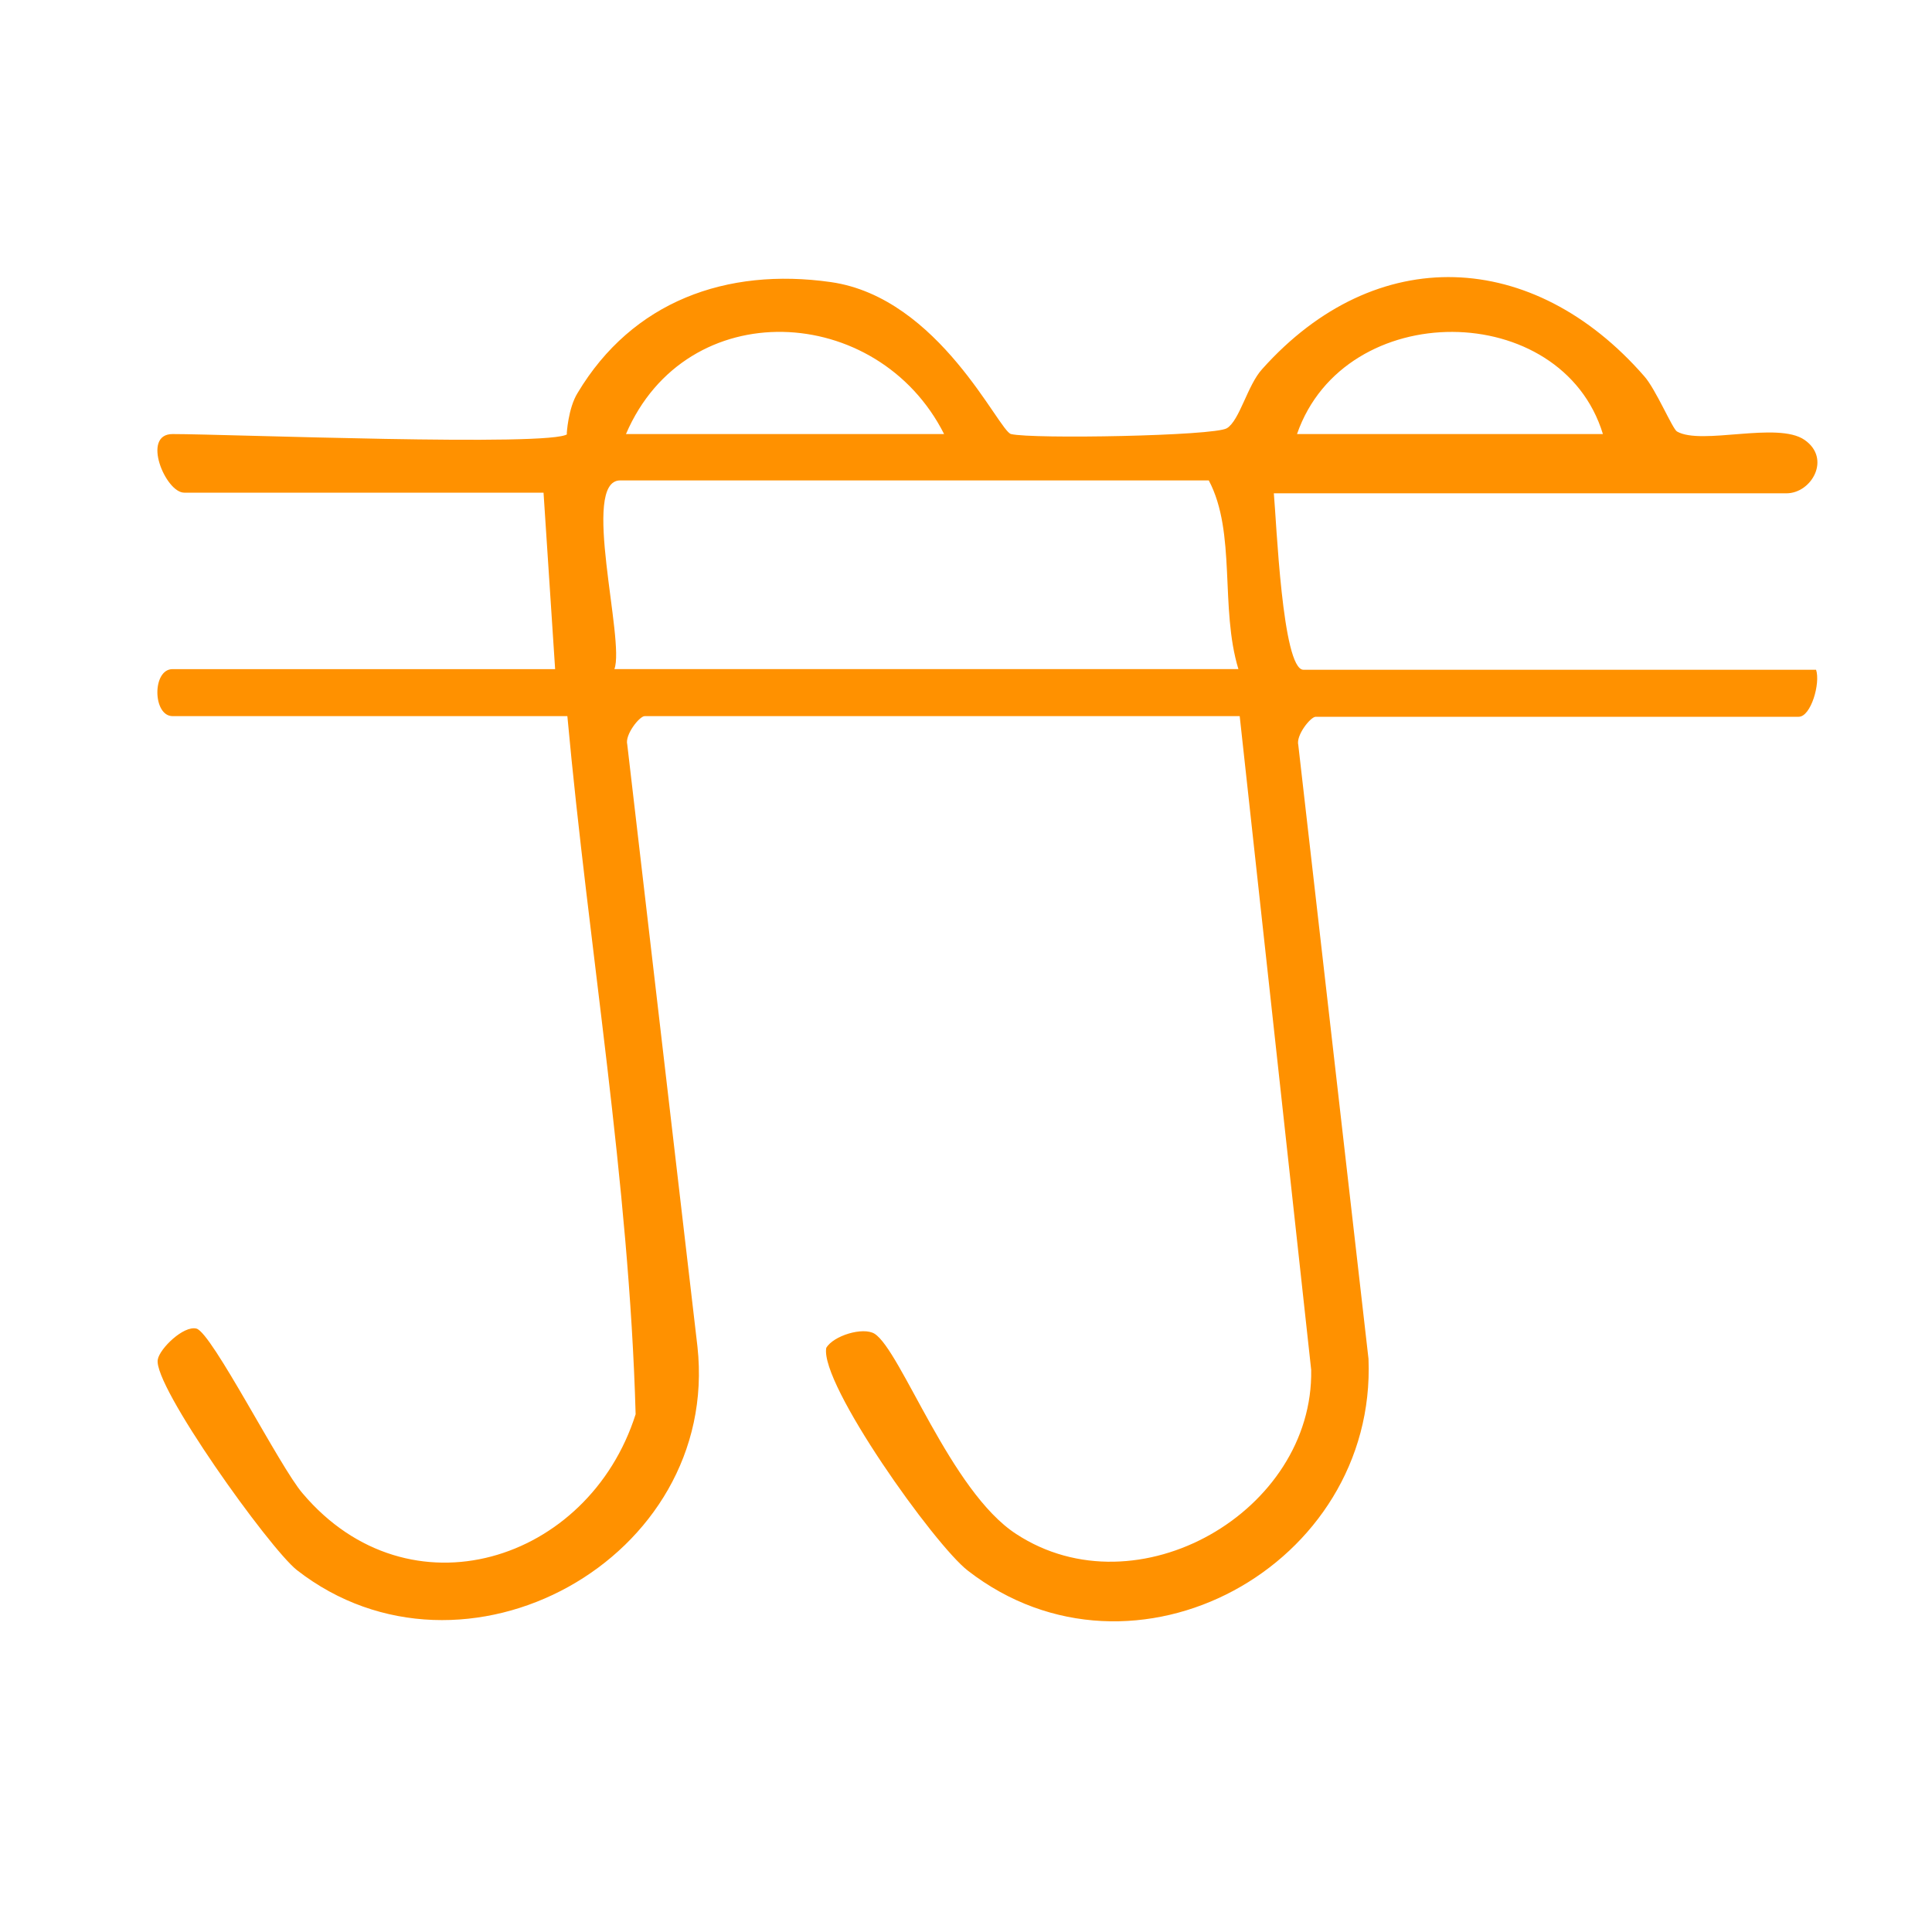 <?xml version="1.0" encoding="UTF-8"?>
<svg id="Layer_1" data-name="Layer 1" xmlns="http://www.w3.org/2000/svg" viewBox="0 0 30 30">
  <defs>
    <style>
      .cls-1 {
        fill: #ff9100;
      }
    </style>
  </defs>
  <path class="cls-1" d="M8.8,6.74s.02-.4.17-.64c.85-1.42,2.31-1.95,3.93-1.72,1.69.24,2.61,2.32,2.8,2.36.33.08,3.15.03,3.35-.09s.32-.67.55-.92c1.77-1.98,4.21-1.86,5.93.11.18.2.44.82.51.86.38.22,1.56-.16,1.98.13s.11.83-.28.83h-7.96c.04.42.13,2.74.46,2.74h7.96c.07.21-.08.73-.27.73h-7.5c-.08,0-.31.29-.27.44l1.09,9.53c.13,3.21-3.64,5.29-6.22,3.29-.52-.4-2.3-2.9-2.2-3.46.11-.19.57-.33.75-.22.41.26,1.18,2.45,2.2,3.11,1.88,1.23,4.62-.35,4.58-2.55l-1.11-10.15h-9.24c-.08,0-.31.29-.27.44l1.09,9.35c.36,3.3-3.63,5.49-6.22,3.47-.43-.34-2.24-2.87-2.16-3.27.03-.17.4-.53.6-.48.24.06,1.3,2.16,1.65,2.56,1.65,1.95,4.44,1.07,5.17-1.23-.1-3.61-.73-7.23-1.06-10.84H2.68c-.31,0-.32-.73,0-.73h5.94l-.18-2.74H2.86c-.29,0-.67-.91-.18-.91.84,0,5.9.2,6.13,0ZM14.66,6.74c-1.03-2.04-4-2.19-4.94,0h4.94ZM20.14,6.74h4.75c-.64-2.1-4.01-2.13-4.75,0ZM19.23,10.39c-.29-.95-.03-2.12-.46-2.93h-9.14c-.62,0,.08,2.49-.09,2.93h9.69Z" fill="#ff9100"/>
</svg>
